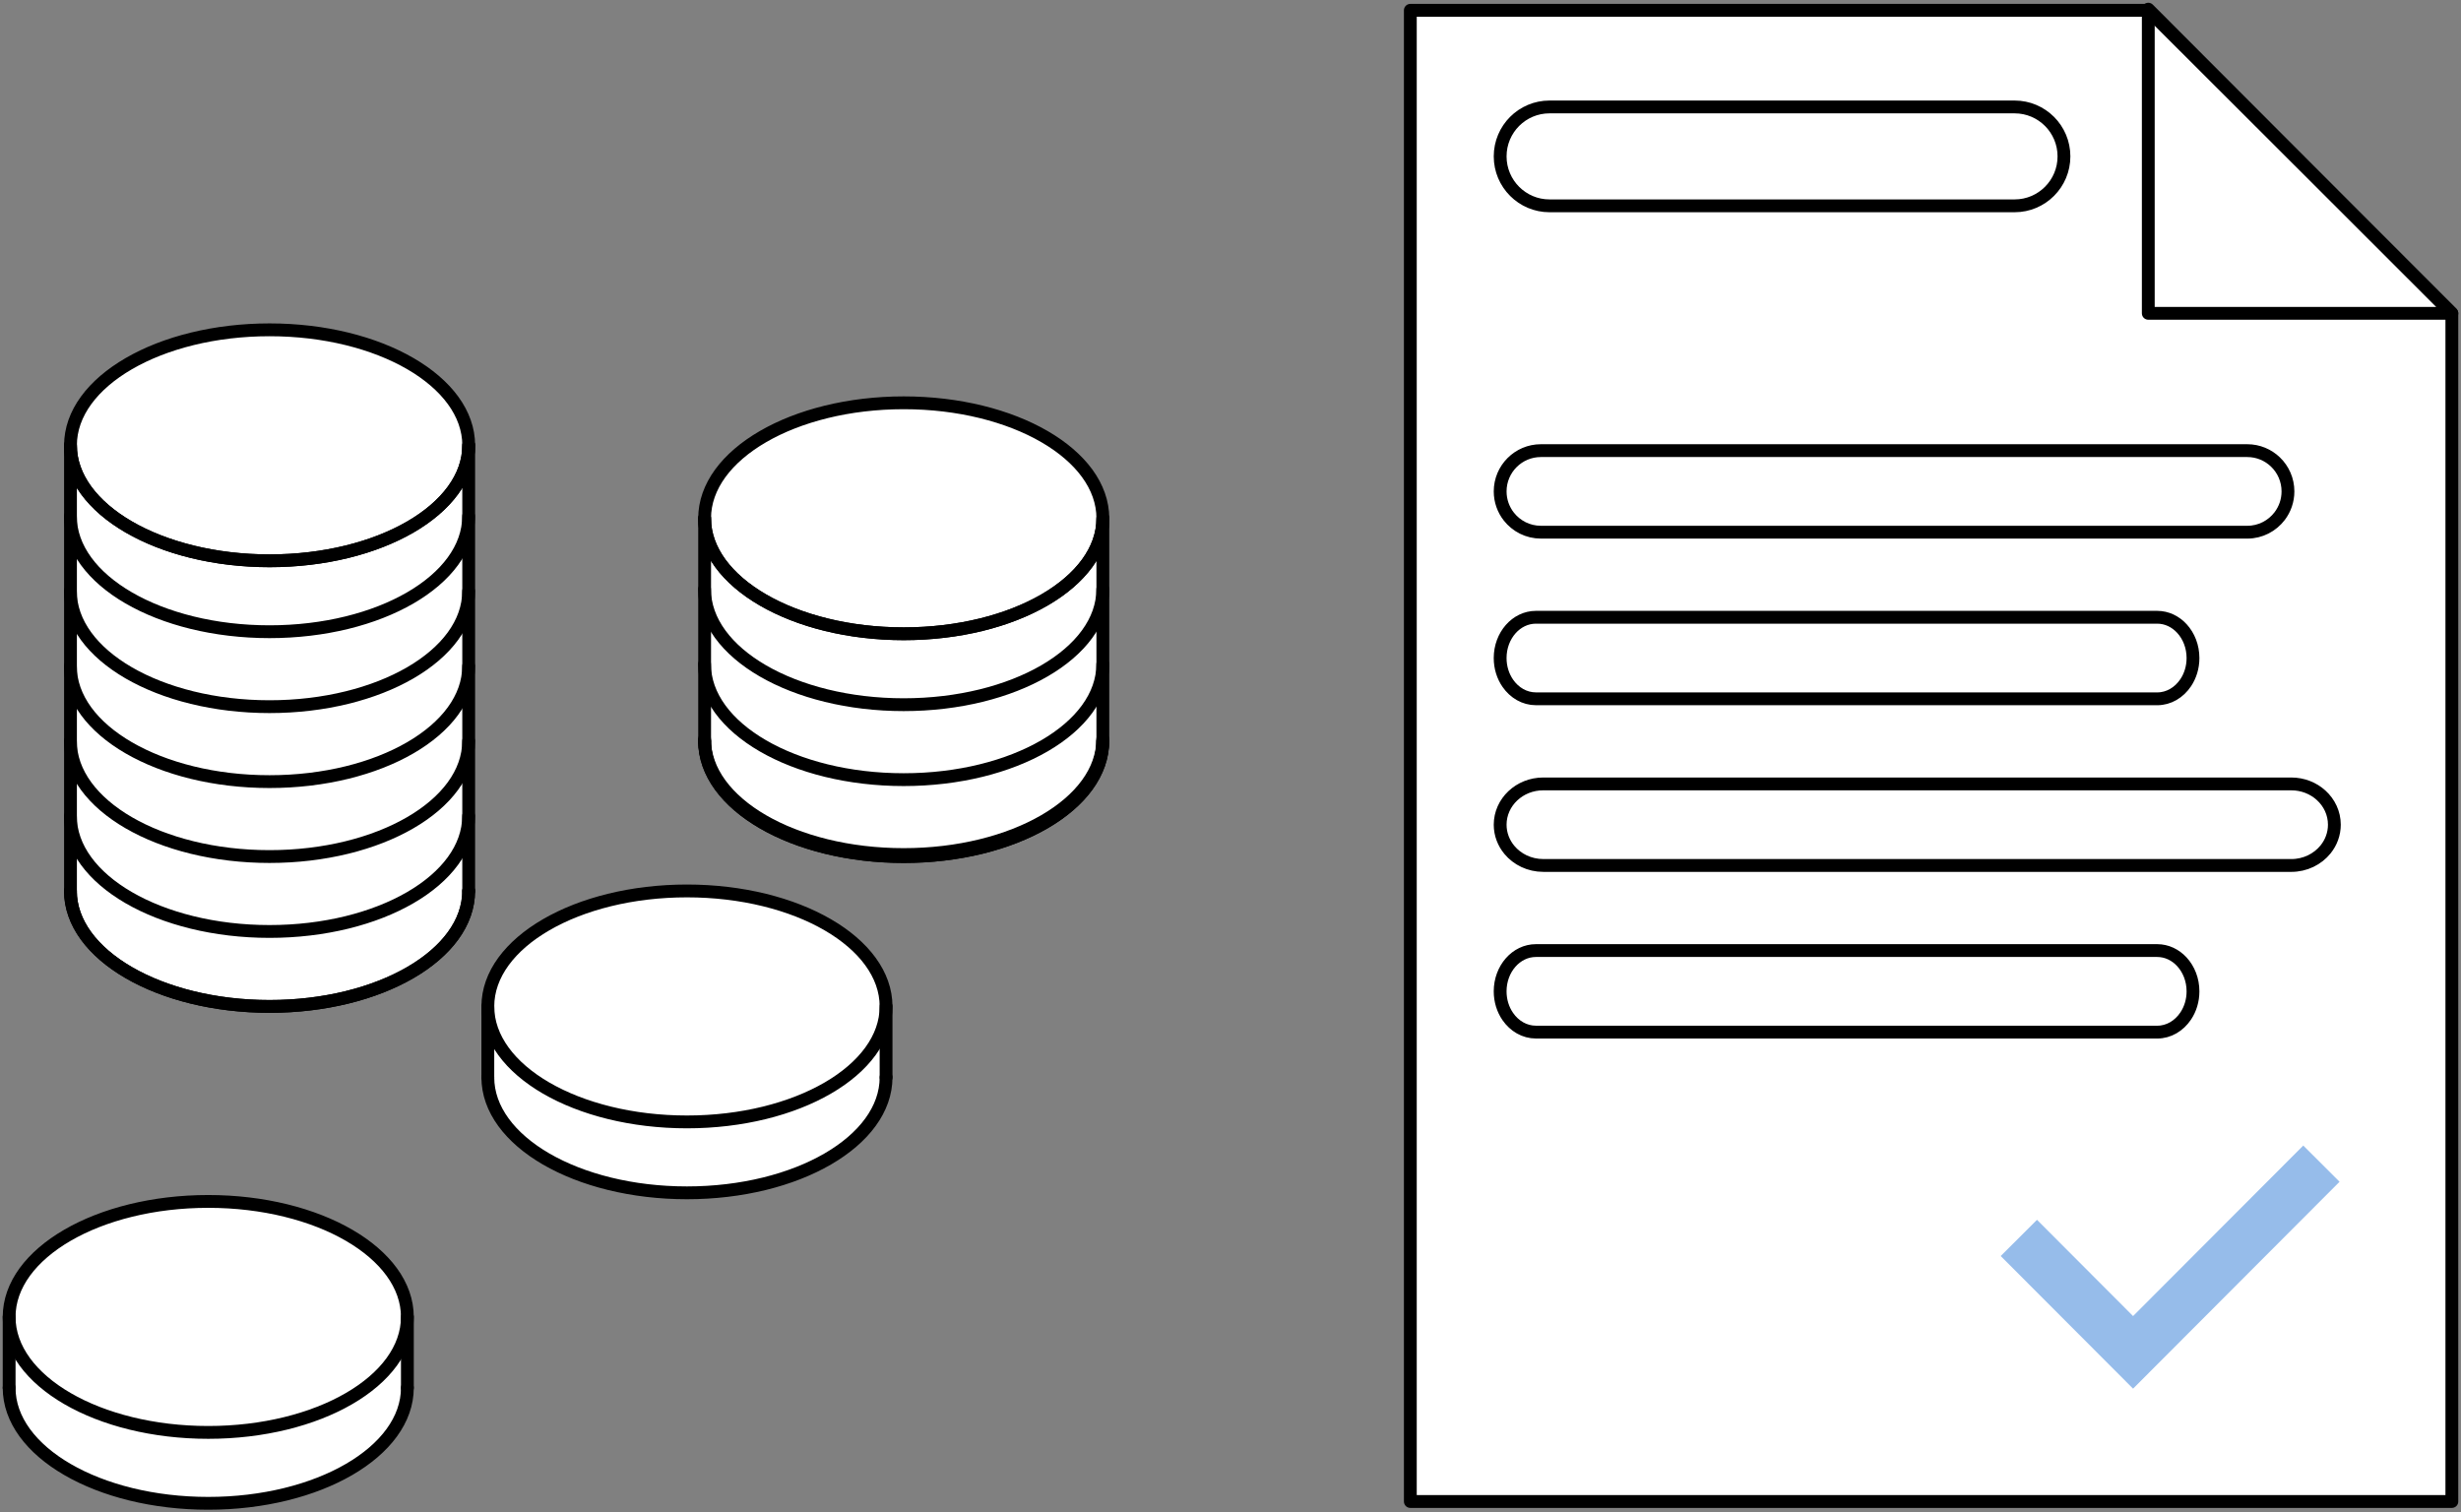 <svg width="192" height="118" viewBox="0 0 192 118" fill="none" xmlns="http://www.w3.org/2000/svg">
<rect x="0" y="0" width="192" height="118" fill="#808080" stroke="none"/>
<path d="M53.588 69.51C45.009 69.51 38.054 73.543 38.054 78.52V84.053C38.054 89.028 45.009 93.063 53.588 93.063C62.167 93.063 69.122 89.029 69.122 84.053V78.52C69.122 73.545 62.167 69.51 53.588 69.51Z" fill="white"/>
<path d="M69.128 84.053C69.128 89.028 62.172 93.063 53.593 93.063C45.015 93.063 38.059 89.029 38.059 84.053" stroke="black" stroke-linecap="round" stroke-linejoin="round"/>
<path d="M53.594 87.53C62.173 87.53 69.128 83.496 69.128 78.52C69.128 73.544 62.173 69.51 53.594 69.51C45.014 69.51 38.06 73.544 38.06 78.52C38.06 83.496 45.014 87.53 53.594 87.53Z" stroke="black" stroke-linecap="round" stroke-linejoin="round"/>
<path d="M38.059 84.052V78.519" stroke="black" stroke-linecap="round" stroke-linejoin="round"/>
<path d="M69.128 84.052V78.519" stroke="black" stroke-linecap="round" stroke-linejoin="round"/>
<path d="M16.24 93.734C7.661 93.734 0.706 97.768 0.706 102.745V108.277C0.706 113.253 7.661 117.287 16.24 117.287C24.819 117.287 31.774 113.254 31.774 108.277V102.745C31.774 97.769 24.819 93.734 16.24 93.734Z" fill="white"/>
<path d="M31.781 108.277C31.781 113.253 24.826 117.288 16.247 117.288C7.669 117.288 0.713 113.254 0.713 108.277" stroke="black" stroke-linecap="round" stroke-linejoin="round"/>
<path d="M16.247 111.755C24.827 111.755 31.781 107.721 31.781 102.745C31.781 97.768 24.827 93.734 16.247 93.734C7.668 93.734 0.713 97.768 0.713 102.745C0.713 107.721 7.668 111.755 16.247 111.755Z" stroke="black" stroke-linecap="round" stroke-linejoin="round"/>
<path d="M0.713 108.277V102.744" stroke="black" stroke-linecap="round" stroke-linejoin="round"/>
<path d="M31.782 108.277V102.744" stroke="black" stroke-linecap="round" stroke-linejoin="round"/>
<path d="M21.026 25.734C12.447 25.734 5.492 29.767 5.492 34.744V69.511C5.492 74.487 12.447 78.522 21.026 78.522C29.605 78.522 36.56 74.488 36.56 69.511V34.743C36.56 29.767 29.605 25.732 21.026 25.732V25.734Z" fill="white"/>
<path d="M36.566 69.51C36.566 74.485 29.61 78.52 21.032 78.52C12.453 78.52 5.498 74.487 5.498 69.51" stroke="black" stroke-linecap="round" stroke-linejoin="round"/>
<path d="M21.033 43.753C29.612 43.753 36.567 39.719 36.567 34.743C36.567 29.766 29.612 25.732 21.033 25.732C12.454 25.732 5.499 29.766 5.499 34.743C5.499 39.719 12.454 43.753 21.033 43.753Z" stroke="black" stroke-linecap="round" stroke-linejoin="round"/>
<path d="M5.499 69.509V34.742" stroke="black" stroke-linecap="round" stroke-linejoin="round"/>
<path d="M36.566 69.509V34.742" stroke="black" stroke-linecap="round" stroke-linejoin="round"/>
<path d="M36.566 34.742C36.566 39.718 29.61 43.752 21.032 43.752C12.453 43.752 5.498 39.719 5.498 34.742" stroke="black" stroke-linecap="round" stroke-linejoin="round"/>
<path d="M36.56 40.275C36.56 45.251 29.605 49.286 21.026 49.286C12.447 49.286 5.492 45.252 5.492 40.275" stroke="black" stroke-linecap="round" stroke-linejoin="round"/>
<path d="M36.56 46.123C36.56 51.098 29.605 55.133 21.026 55.133C12.447 55.133 5.492 51.1 5.492 46.123" stroke="black" stroke-linecap="round" stroke-linejoin="round"/>
<path d="M36.56 51.971C36.56 56.946 29.605 60.981 21.026 60.981C12.447 60.981 5.492 56.947 5.492 51.971" stroke="black" stroke-linecap="round" stroke-linejoin="round"/>
<path d="M36.56 57.816C36.56 62.792 29.605 66.827 21.026 66.827C12.447 66.827 5.492 62.793 5.492 57.816" stroke="black" stroke-linecap="round" stroke-linejoin="round"/>
<path d="M36.56 63.662C36.56 68.637 29.605 72.672 21.026 72.672C12.447 72.672 5.492 68.639 5.492 63.662" stroke="black" stroke-linecap="round" stroke-linejoin="round"/>
<path d="M36.56 69.51C36.56 74.485 29.605 78.52 21.026 78.52C12.447 78.52 5.492 74.487 5.492 69.51" stroke="black" stroke-linecap="round" stroke-linejoin="round"/>
<path d="M70.501 31.426C61.922 31.426 54.967 35.459 54.967 40.436V57.819C54.967 62.794 61.922 66.829 70.501 66.829C79.08 66.829 86.035 62.796 86.035 57.819V40.436C86.035 35.461 79.08 31.426 70.501 31.426Z" fill="white"/>
<path d="M86.041 57.818C86.041 62.794 79.085 66.829 70.507 66.829C61.928 66.829 54.973 62.795 54.973 57.818" stroke="black" stroke-linecap="round" stroke-linejoin="round"/>
<path d="M70.507 49.446C79.086 49.446 86.041 45.412 86.041 40.436C86.041 35.46 79.086 31.426 70.507 31.426C61.928 31.426 54.973 35.46 54.973 40.436C54.973 45.412 61.928 49.446 70.507 49.446Z" stroke="black" stroke-linecap="round" stroke-linejoin="round"/>
<path d="M54.973 57.819V40.435" stroke="black" stroke-linecap="round" stroke-linejoin="round"/>
<path d="M86.041 57.819V40.435" stroke="black" stroke-linecap="round" stroke-linejoin="round"/>
<path d="M86.041 40.435C86.041 45.411 79.085 49.446 70.507 49.446C61.928 49.446 54.973 45.412 54.973 40.435" stroke="black" stroke-linecap="round" stroke-linejoin="round"/>
<path d="M86.035 45.969C86.035 50.944 79.08 54.979 70.501 54.979C61.922 54.979 54.967 50.946 54.967 45.969" stroke="black" stroke-linecap="round" stroke-linejoin="round"/>
<path d="M86.035 51.816C86.035 56.792 79.08 60.827 70.501 60.827C61.922 60.827 54.967 56.793 54.967 51.816" stroke="black" stroke-linecap="round" stroke-linejoin="round"/>
<path d="M86.035 57.662C86.035 62.637 79.08 66.672 70.501 66.672C61.922 66.672 54.967 62.639 54.967 57.662" stroke="black" stroke-linecap="round" stroke-linejoin="round"/>
<path d="M86.035 57.818C86.035 62.794 79.08 66.829 70.501 66.829C61.922 66.829 54.967 62.795 54.967 57.818" stroke="black" stroke-linecap="round" stroke-linejoin="round"/>
<path d="M191.287 24.446V117.146H110.03V0.803H167.603L191.287 24.446Z" fill="white" stroke="black" stroke-linecap="round" stroke-linejoin="round"/>
<path d="M167.603 0.715V24.445H191.287L167.603 0.715Z" stroke="black" stroke-linecap="round" stroke-linejoin="round"/>
<path d="M157.176 8.344H120.887C118.761 8.344 117.038 10.07 117.038 12.2V12.201C117.038 14.331 118.761 16.058 120.887 16.058H157.176C159.301 16.058 161.024 14.331 161.024 12.201V12.2C161.024 10.07 159.301 8.344 157.176 8.344Z" stroke="black" stroke-linecap="round" stroke-linejoin="round"/>
<path d="M175.325 41.52H120.213C119.199 41.52 118.298 41.044 117.716 40.304C117.291 39.763 117.038 39.08 117.038 38.34C117.038 37.461 117.393 36.666 117.968 36.09C118.543 35.514 119.336 35.158 120.213 35.158H175.325C176.178 35.158 176.954 35.495 177.524 36.044C178.126 36.623 178.5 37.438 178.5 38.34C178.5 39.063 178.259 39.729 177.854 40.264C177.273 41.028 176.357 41.521 175.325 41.521V41.52Z" stroke="black" stroke-linecap="round" stroke-linejoin="round"/>
<path d="M168.299 54.52H119.83C118.938 54.52 118.144 54.044 117.633 53.304C117.259 52.763 117.037 52.08 117.037 51.34C117.037 50.461 117.349 49.666 117.854 49.09C118.359 48.514 119.058 48.158 119.828 48.158H168.298C169.048 48.158 169.73 48.495 170.232 49.044C170.761 49.623 171.091 50.438 171.091 51.34C171.091 52.063 170.88 52.729 170.522 53.264C170.011 54.028 169.205 54.521 168.298 54.521L168.299 54.52Z" stroke="black" stroke-linecap="round" stroke-linejoin="round"/>
<path d="M168.299 80.524H119.83C118.938 80.524 118.144 80.048 117.633 79.308C117.259 78.767 117.037 78.084 117.037 77.344C117.037 76.465 117.349 75.67 117.854 75.094C118.359 74.518 119.058 74.162 119.828 74.162H168.298C169.048 74.162 169.73 74.499 170.232 75.048C170.761 75.627 171.091 76.442 171.091 77.344C171.091 78.067 170.88 78.733 170.522 79.267C170.011 80.032 169.205 80.525 168.298 80.525L168.299 80.524Z" stroke="black" stroke-linecap="round" stroke-linejoin="round"/>
<path d="M178.758 67.522H120.4C119.328 67.522 118.37 67.046 117.756 66.306C117.306 65.765 117.038 65.082 117.038 64.342C117.038 63.463 117.415 62.668 118.022 62.092C118.63 61.516 119.472 61.16 120.4 61.16H178.758C179.663 61.16 180.483 61.498 181.086 62.046C181.724 62.625 182.12 63.44 182.12 64.342C182.12 65.065 181.865 65.731 181.436 66.266C180.821 67.03 179.851 67.523 178.758 67.523V67.522Z" stroke="black" stroke-linecap="round" stroke-linejoin="round"/>
<path d="M157.505 96.581L166.416 105.51L181.11 90.787" stroke="#96BCEA" stroke-width="4" stroke-miterlimit="10"/>
</svg>
